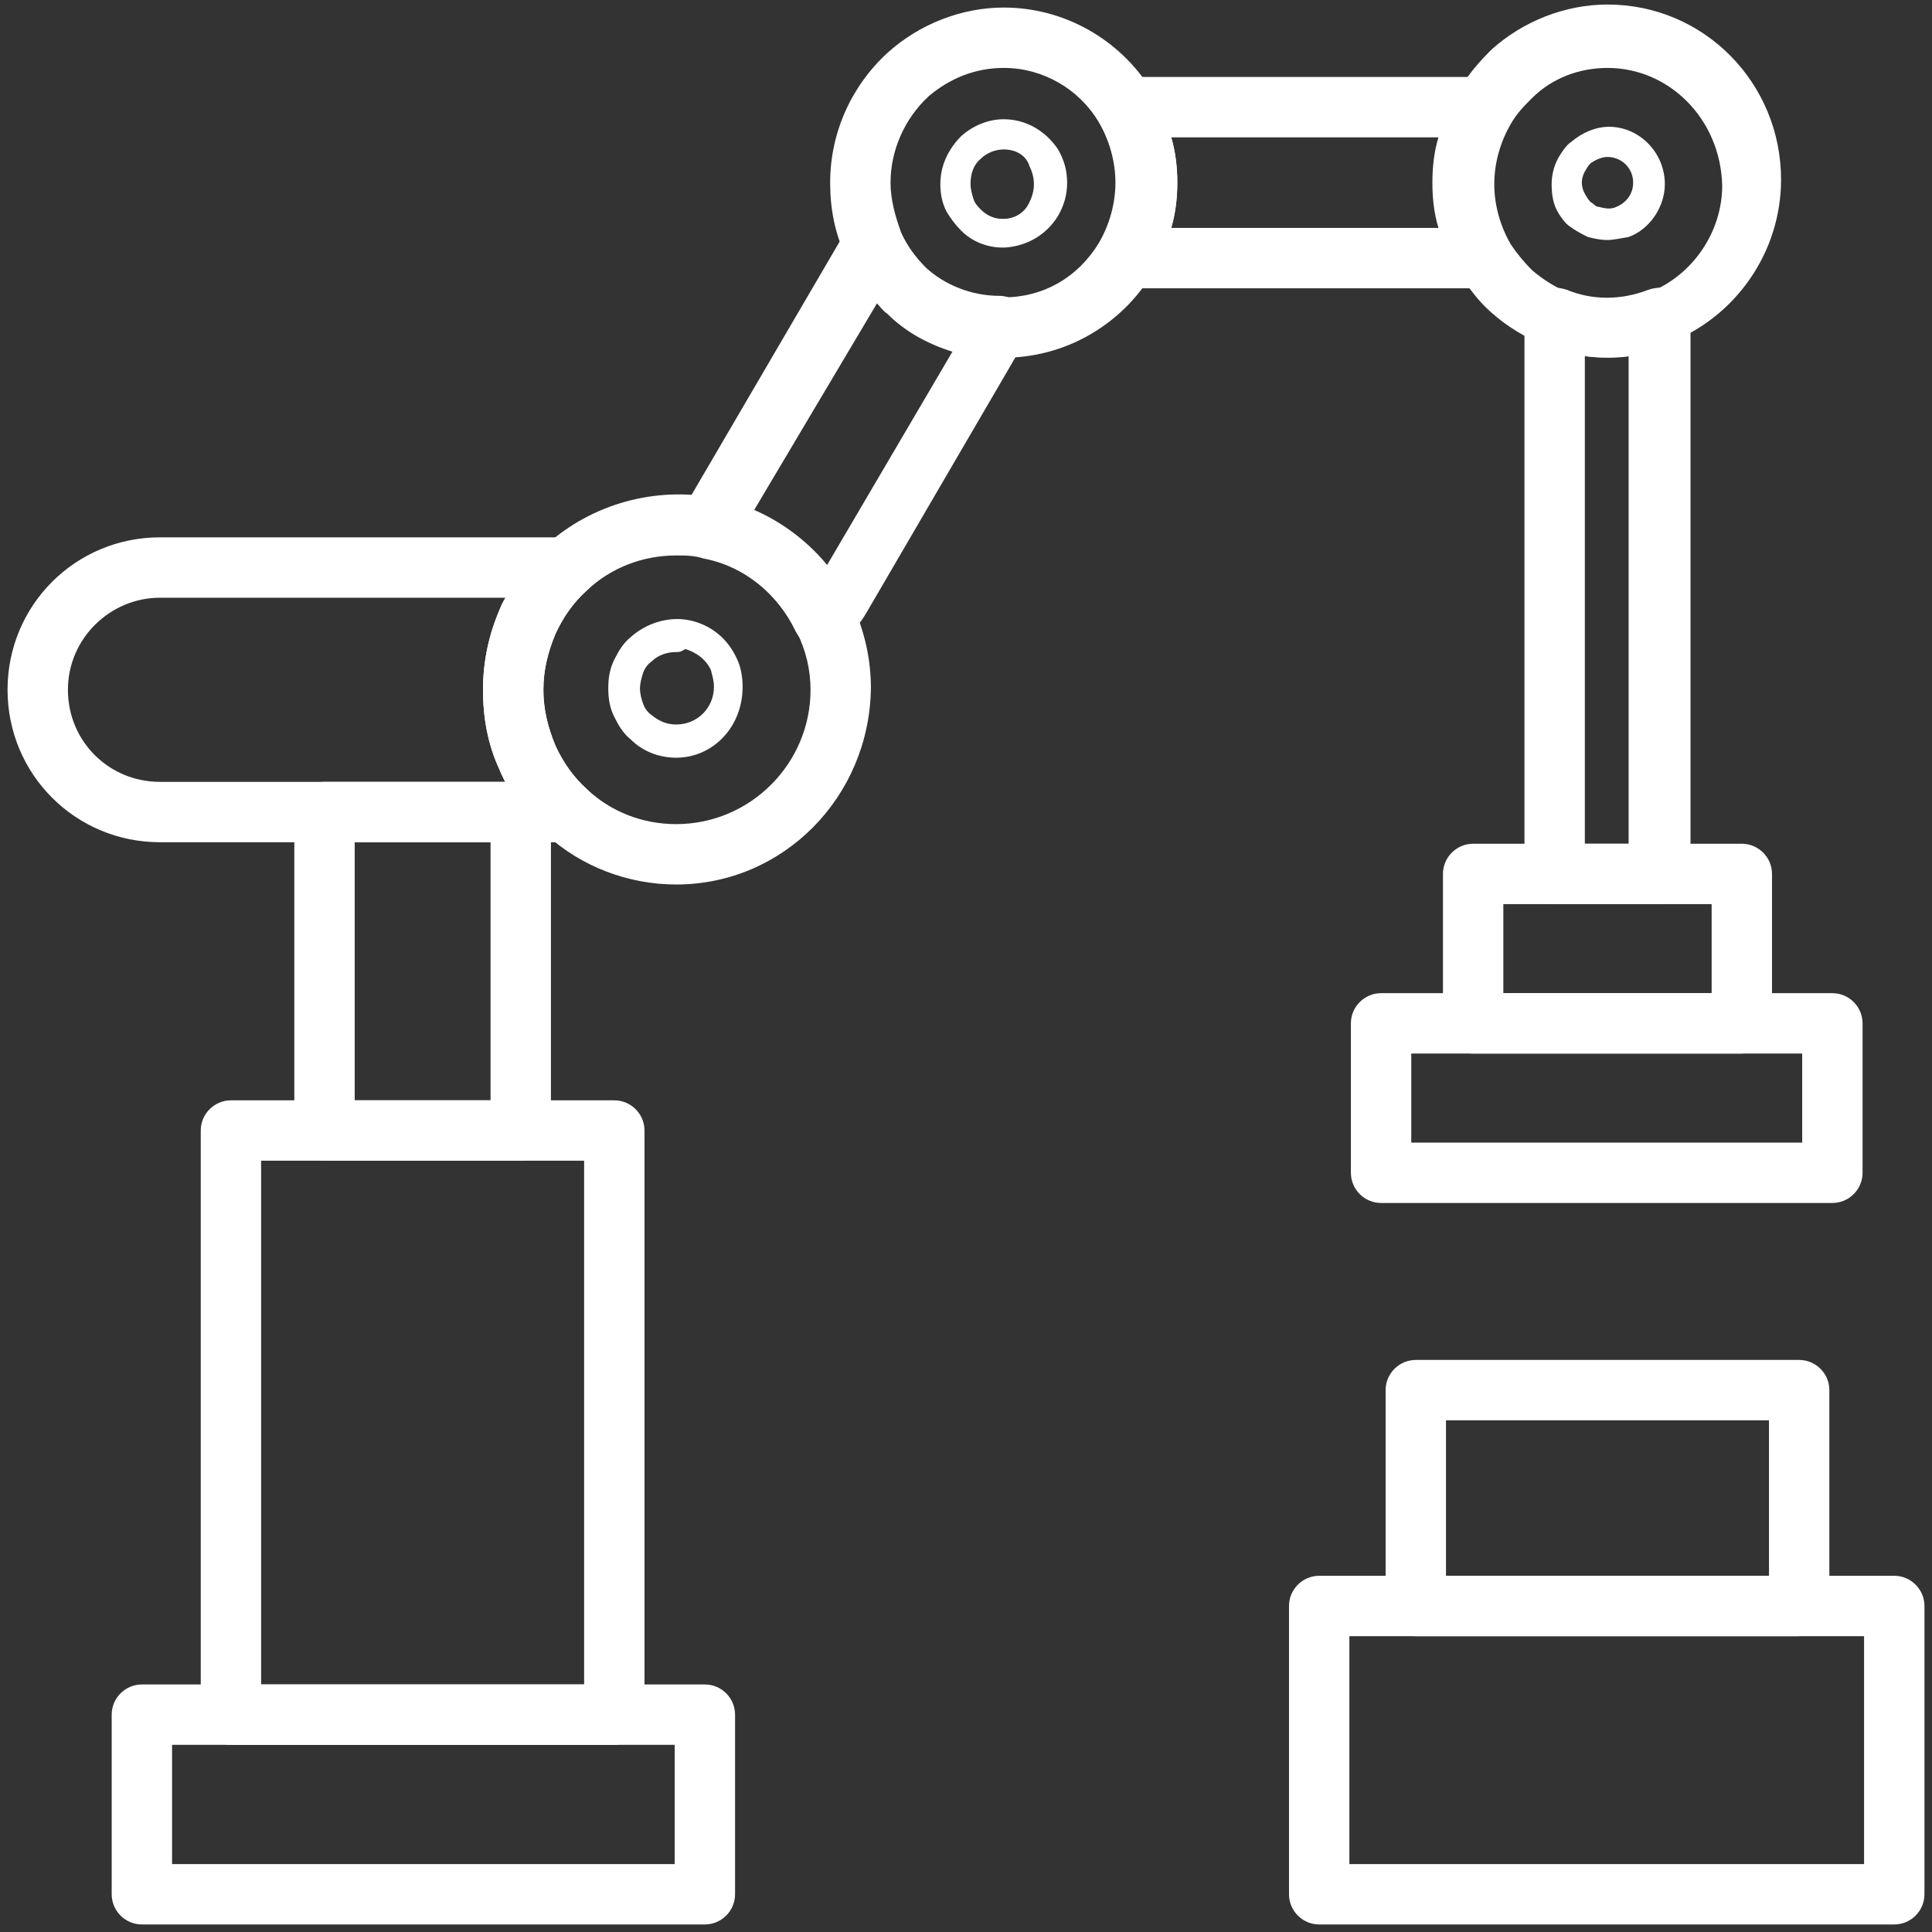 <?xml version="1.0" standalone="no"?><!DOCTYPE svg PUBLIC "-//W3C//DTD SVG 1.1//EN" "http://www.w3.org/Graphics/SVG/1.1/DTD/svg11.dtd"><svg t="1761719165521" class="icon" viewBox="0 0 1024 1024" version="1.1" xmlns="http://www.w3.org/2000/svg" p-id="93857" xmlns:xlink="http://www.w3.org/1999/xlink" width="60" height="60"><rect x="0" y="0" width="1024" height="1024" fill="#333333" stroke="none"/><path d="M325.6 924.8H122.4c-8.8 0-16-7.2-16-16V599.2c0-8.8 7.2-16 16-16h203.2c8.8 0 16 7.2 16 16v309.6c0 8.8-7.2 16-16 16z m-187.2-32h171.2V615.2H138.4v277.6z" fill="#ffffff" p-id="93858"></path><path d="M276 615.2h-104c-8.8 0-16-7.2-16-16V430.4c0-8.8 7.2-16 16-16h104c8.8 0 16 7.2 16 16v168.8c0 8.8-6.4 16-16 16z m-88-32h72V446.4h-72v136.8z" fill="#ffffff" p-id="93859"></path><path d="M300 446.4H84.8C40 446.4 4 410.4 4 365.6S40 284.8 84.8 284.8h215.2c6.4 0 12.8 4 15.2 10.4 2.4 6.4 0.8 12.8-4 17.6-7.2 6.4-12.8 14.4-16.8 23.2-4 9.6-6.4 19.2-6.4 29.6 0 10.4 2.4 20 6.4 29.6 4 8.8 9.6 16.8 16.8 23.2 4.8 4.8 6.4 11.2 4 17.6-2.4 6.4-8.8 10.4-15.2 10.4zM84.8 316.8c-26.4 0-48.8 21.6-48.8 48.8 0 27.2 21.6 48.8 48.8 48.8h183.2c-0.8-2.4-2.4-4-3.2-6.4-6.4-13.6-8.8-28-8.8-42.4 0-15.2 3.2-29.6 8.8-42.4 0.8-2.4 1.6-4 3.2-6.4H84.8zM436.8 344c-1.6 0-2.4 0-4-0.8-4.8-0.8-8.8-4-11.2-8.8-9.6-20-28-35.2-49.6-39.2-4.8-0.8-8.8-4-11.2-8.8-2.4-4-2.4-9.6 0-13.6 0.8-2.4 1.6-3.2 2.4-4.8l85.6-146.4c3.2-4.8 8.8-8 14.4-8s11.2 4 13.6 8.8c3.2 7.2 8 13.6 13.6 19.2 10.4 9.6 24.8 15.2 39.2 15.2 5.6 0 11.2 3.2 13.6 8 2.4 4.8 2.4 11.2 0 16l-84 144c-3.2 5.6-8 11.2-13.6 15.2-1.6 3.2-5.6 4-8.8 4z m-37.6-72.8c15.2 6.4 28 16.8 38.4 29.6l67.2-114.4c-12.8-4-24.8-10.4-34.4-20-2.4-1.6-4-4-5.6-5.6l-65.6 110.4z" fill="#ffffff" p-id="93860"></path><path d="M358.4 468.8c-25.6 0-50.4-9.6-68.8-26.4-10.4-9.6-19.2-20.8-24.8-34.4-6.4-13.6-8.8-28-8.8-42.4 0-15.2 3.2-29.6 8.8-42.4 5.6-12.8 14.4-24.8 24.8-34.4 24-21.6 57.6-31.2 90.4-24.8 31.2 6.4 58.4 28 72 56.8 6.4 14.4 9.6 28.8 9.6 44-0.8 57.6-46.4 104-103.2 104z m0-174.4c-17.6 0-34.4 6.4-47.2 18.4-7.2 6.4-12.8 14.4-16.8 23.2-4 9.6-6.4 19.2-6.4 29.6 0 10.4 2.4 20 6.4 29.6 4 8.8 9.6 16.8 16.8 23.2 12.8 12 29.6 18.4 47.2 18.4 39.2 0 71.2-32 71.2-71.2 0-10.4-2.4-20.8-7.2-30.4-9.6-20-28-35.2-49.6-39.2-4.8-1.6-9.6-1.6-14.4-1.6z" fill="#ffffff" p-id="93861"></path><path d="M358.4 401.6c-8.8 0-17.6-3.2-24-9.6-4-3.2-6.4-7.2-8.8-12-2.4-4.8-3.2-9.6-3.2-15.2s0.8-10.4 3.2-15.2c2.4-4.8 4.8-8.8 8.8-12 8-7.2 20-11.2 31.2-8.8 11.2 2.4 20 9.6 24.8 20 2.4 4.8 3.2 10.4 3.2 15.2 0 21.6-16 37.6-35.2 37.6z m0-56c-4.8 0-9.6 1.6-12.8 4.8-2.4 1.6-4 4-4.8 6.4-0.8 2.4-1.6 5.6-1.6 8 0 3.2 0.8 5.6 1.6 8 0.8 2.4 2.4 4.8 4.8 6.4 4 3.2 8 4.8 12.8 4.8 11.2 0 20-8.8 20-20 0-3.2-0.8-5.6-1.6-8.8-2.4-5.6-8-9.6-13.6-11.2-2.4 1.6-3.2 1.6-4.8 1.6zM300 446.4c-4 0-8-1.6-10.4-4-10.4-9.6-19.2-20.8-24.8-34.4-0.8-2.4-1.6-4-1.6-6.4 0-6.4 3.2-12 9.6-14.4 8-4 17.6 0 20.8 8 4 8.8 9.6 16.8 16.8 23.2 3.2 3.2 5.6 7.2 5.6 12 0 4-1.6 8-4 10.4-3.2 4-7.2 5.6-12 5.6zM279.2 345.6c-2.4 0-4.8-0.8-6.4-1.6-5.6-2.4-9.6-8.8-9.6-14.4 0-2.4 0.8-4.8 1.6-6.4 5.6-12.8 14.4-24.8 24.8-34.4 6.4-5.6 16.8-5.6 22.4 0.8 2.4 3.2 4 7.2 4 10.4 0 4-1.6 8.8-5.6 12-7.2 6.4-12.8 14.4-16.8 23.2-2.4 6.4-8 10.4-14.4 10.4zM786.4 152.8H596.8c-5.6 0-11.2-3.2-13.6-8-3.2-4.8-2.4-11.2 0-16 5.6-9.6 8.8-20.8 8.8-32s-3.2-22.4-8.8-32c-3.2-4.8-3.2-11.2 0-16 3.2-4.8 8-8 13.6-8h189.6c5.6 0 11.2 3.2 13.6 8 3.2 4.8 2.4 11.2 0 16-5.6 9.6-8.8 20.8-8.8 32s3.2 22.4 8.8 32c3.2 4.8 3.2 11.2 0 16-2.4 4.8-8 8-13.6 8z m-165.6-32h141.6c-2.4-8-3.2-16-3.2-24s0.8-16 3.2-24H620.8c2.4 8 3.2 16 3.2 24s-0.8 16-3.2 24z" fill="#ffffff" p-id="93862"></path><path d="M532 189.6h-1.6c-22.4 0-43.2-8.8-60-24-8.8-8-16-17.6-21.6-28.8-6.4-12.8-8.8-26.4-8.8-40 0-26.4 11.2-51.2 30.4-68.8 16.8-15.2 39.2-24 61.6-24 32 0 61.6 16.8 78.4 44 8.8 15.2 13.6 32 13.6 48.8 0 16.8-4.8 33.6-13.6 48.8-16.8 27.2-46.4 44-78.4 44z m0-153.6c-15.2 0-28.8 5.6-40 15.2C479.2 63.2 472 80 472 96.8c0 8.8 2.4 17.6 5.6 26.4 3.2 7.2 8 13.6 13.6 19.2 10.4 9.6 24.8 15.2 39.2 15.2h1.6c20.8 0 39.2-10.4 50.4-28.8 5.6-9.6 8.8-20.8 8.8-32s-3.2-22.4-8.8-32c-10.4-17.6-29.6-28.8-50.4-28.8z" fill="#ffffff" p-id="93863"></path><path d="M532.8 131.2h-1.6c-8 0-16-3.2-21.6-8.8-3.2-3.2-5.6-6.4-8-10.4-2.4-4.8-3.2-9.6-3.2-14.4 0-9.6 4-18.4 11.2-25.6 6.4-5.6 14.4-8.8 22.4-8.8 12 0 22.4 6.4 28.8 16 3.2 5.6 4.8 11.2 4.8 17.6 0 6.4-1.6 12-4.8 17.6-6.4 10.4-16.8 16-28 16.8z m-0.8-52c-4 0-8.8 1.6-12 4.8-4 3.2-5.6 8-5.6 13.6 0 2.4 0.8 5.6 1.6 8 0.8 2.4 2.4 4 4 5.6 3.2 3.2 7.2 4.8 11.2 4.8h0.8c5.6 0 11.2-3.2 13.6-8.8 1.6-3.2 2.4-6.4 2.4-9.6 0-3.2-0.8-6.4-2.4-9.6-1.6-5.6-7.2-8.8-13.6-8.8zM373.6 1020H75.2c-8.8 0-16-7.2-16-16v-95.2c0-8.8 7.2-16 16-16h298.4c8.8 0 16 7.2 16 16v95.2c0 8.8-7.2 16-16 16z m-282.4-32h266.4v-63.2H91.2v63.2zM879.2 479.2H824c-8.8 0-16-7.2-16-16V173.6c0-2.4 0-4.8 0.8-8 0.8-4.8 4-8.8 8-11.2 4-2.4 8.8-2.4 13.6-0.8 13.6 5.6 28.8 5.6 43.2 0 4.8-1.6 9.6-1.6 13.6 0.8 4 2.4 7.2 6.4 8 11.2 0.8 3.2 0.8 5.6 0.8 8v289.6c-0.8 8.8-8 16-16.8 16z m-39.2-32h23.2V188.8c-8 0.8-15.2 0.8-23.2 0v258.4z" fill="#ffffff" p-id="93864"></path><path d="M852 189.6c-11.2 0-22.4-2.4-32.8-6.4-10.4-4-20.8-10.4-28.8-17.6-6.4-5.6-12-12.8-16.8-20.8-8.8-14.4-13.6-31.2-13.6-48.8 0-16.8 4.8-33.6 13.6-48.8 4.8-8 10.4-14.4 16.8-20.8 16.8-15.2 39.2-24 61.6-24 51.2 0 92 41.6 92 92.8 0 38.4-24 72.8-59.2 86.4-11.2 6.4-22.4 8-32.8 8z m0-153.6c-15.2 0-29.6 5.6-40 16-4 4-8 8-11.2 13.6-5.6 9.6-8.8 20.8-8.8 32s3.2 22.4 8.8 32c3.2 4.8 7.2 9.6 11.2 13.6 5.6 4.8 12 8.8 19.2 12 13.6 5.6 28.8 5.6 42.4 0 23.2-8.8 39.2-32 39.2-56.8-0.8-35.2-28-62.4-60.8-62.4z" fill="#ffffff" p-id="93865"></path><path d="M852 127.2c-4 0-7.2-0.8-10.4-1.6-3.2-1.6-6.4-3.2-9.6-5.6-2.4-1.6-4-4-5.6-6.4-3.2-4.8-4-10.4-4-16s1.6-11.2 4.8-16c1.6-2.4 3.2-4.8 5.6-6.4 5.6-4.8 12.8-8 20-8 16 0 29.6 13.6 29.6 30.4 0 12-8 24-19.2 28-4.8 0.8-8 1.6-11.2 1.6z m0-44c-3.2 0-6.4 1.6-8.8 3.2-0.8 0.8-1.6 1.6-2.4 3.2-1.6 2.4-2.4 4.8-2.4 7.2 0 2.4 0.8 4.8 2.4 7.2 0.8 1.6 1.6 2.4 2.4 3.2 1.6 0.8 2.4 2.4 4 2.4 3.2 0.8 6.4 1.6 9.6 0 5.6-2.4 8.8-7.2 8.8-12.8 0-8-6.4-13.6-13.6-13.6zM1004 1020H699.2c-8.8 0-16-7.2-16-16v-152.8c0-8.8 7.2-16 16-16h304.8c8.8 0 16 7.2 16 16v152.8c0 8.8-7.2 16-16 16z m-288.8-32h272.8v-120.8H715.2v120.8z" fill="#ffffff" p-id="93866"></path><path d="M952.8 867.2H750.4c-8.8 0-16-7.2-16-16V736.8c0-8.8 7.2-16 16-16h203.2c8.8 0 16 7.2 16 16v114.4c-0.8 8.8-8 16-16.8 16z m-186.4-32h171.2V752.8H766.4v82.4zM922.4 558.4H780.8c-8.8 0-16-7.2-16-16v-79.2c0-8.8 7.2-16 16-16h142.4c8.8 0 16 7.2 16 16v79.2c-0.8 8.8-8 16-16.8 16z m-125.6-32h110.4v-47.2H796.8v47.2z" fill="#ffffff" p-id="93867"></path><path d="M971.2 637.6H732c-8.8 0-16-7.2-16-16v-79.2c0-8.8 7.2-16 16-16h239.2c8.8 0 16 7.2 16 16v79.2c0 8.8-7.2 16-16 16z m-223.2-32h207.2v-47.2H748v47.2z" fill="#ffffff" p-id="93868"></path></svg>